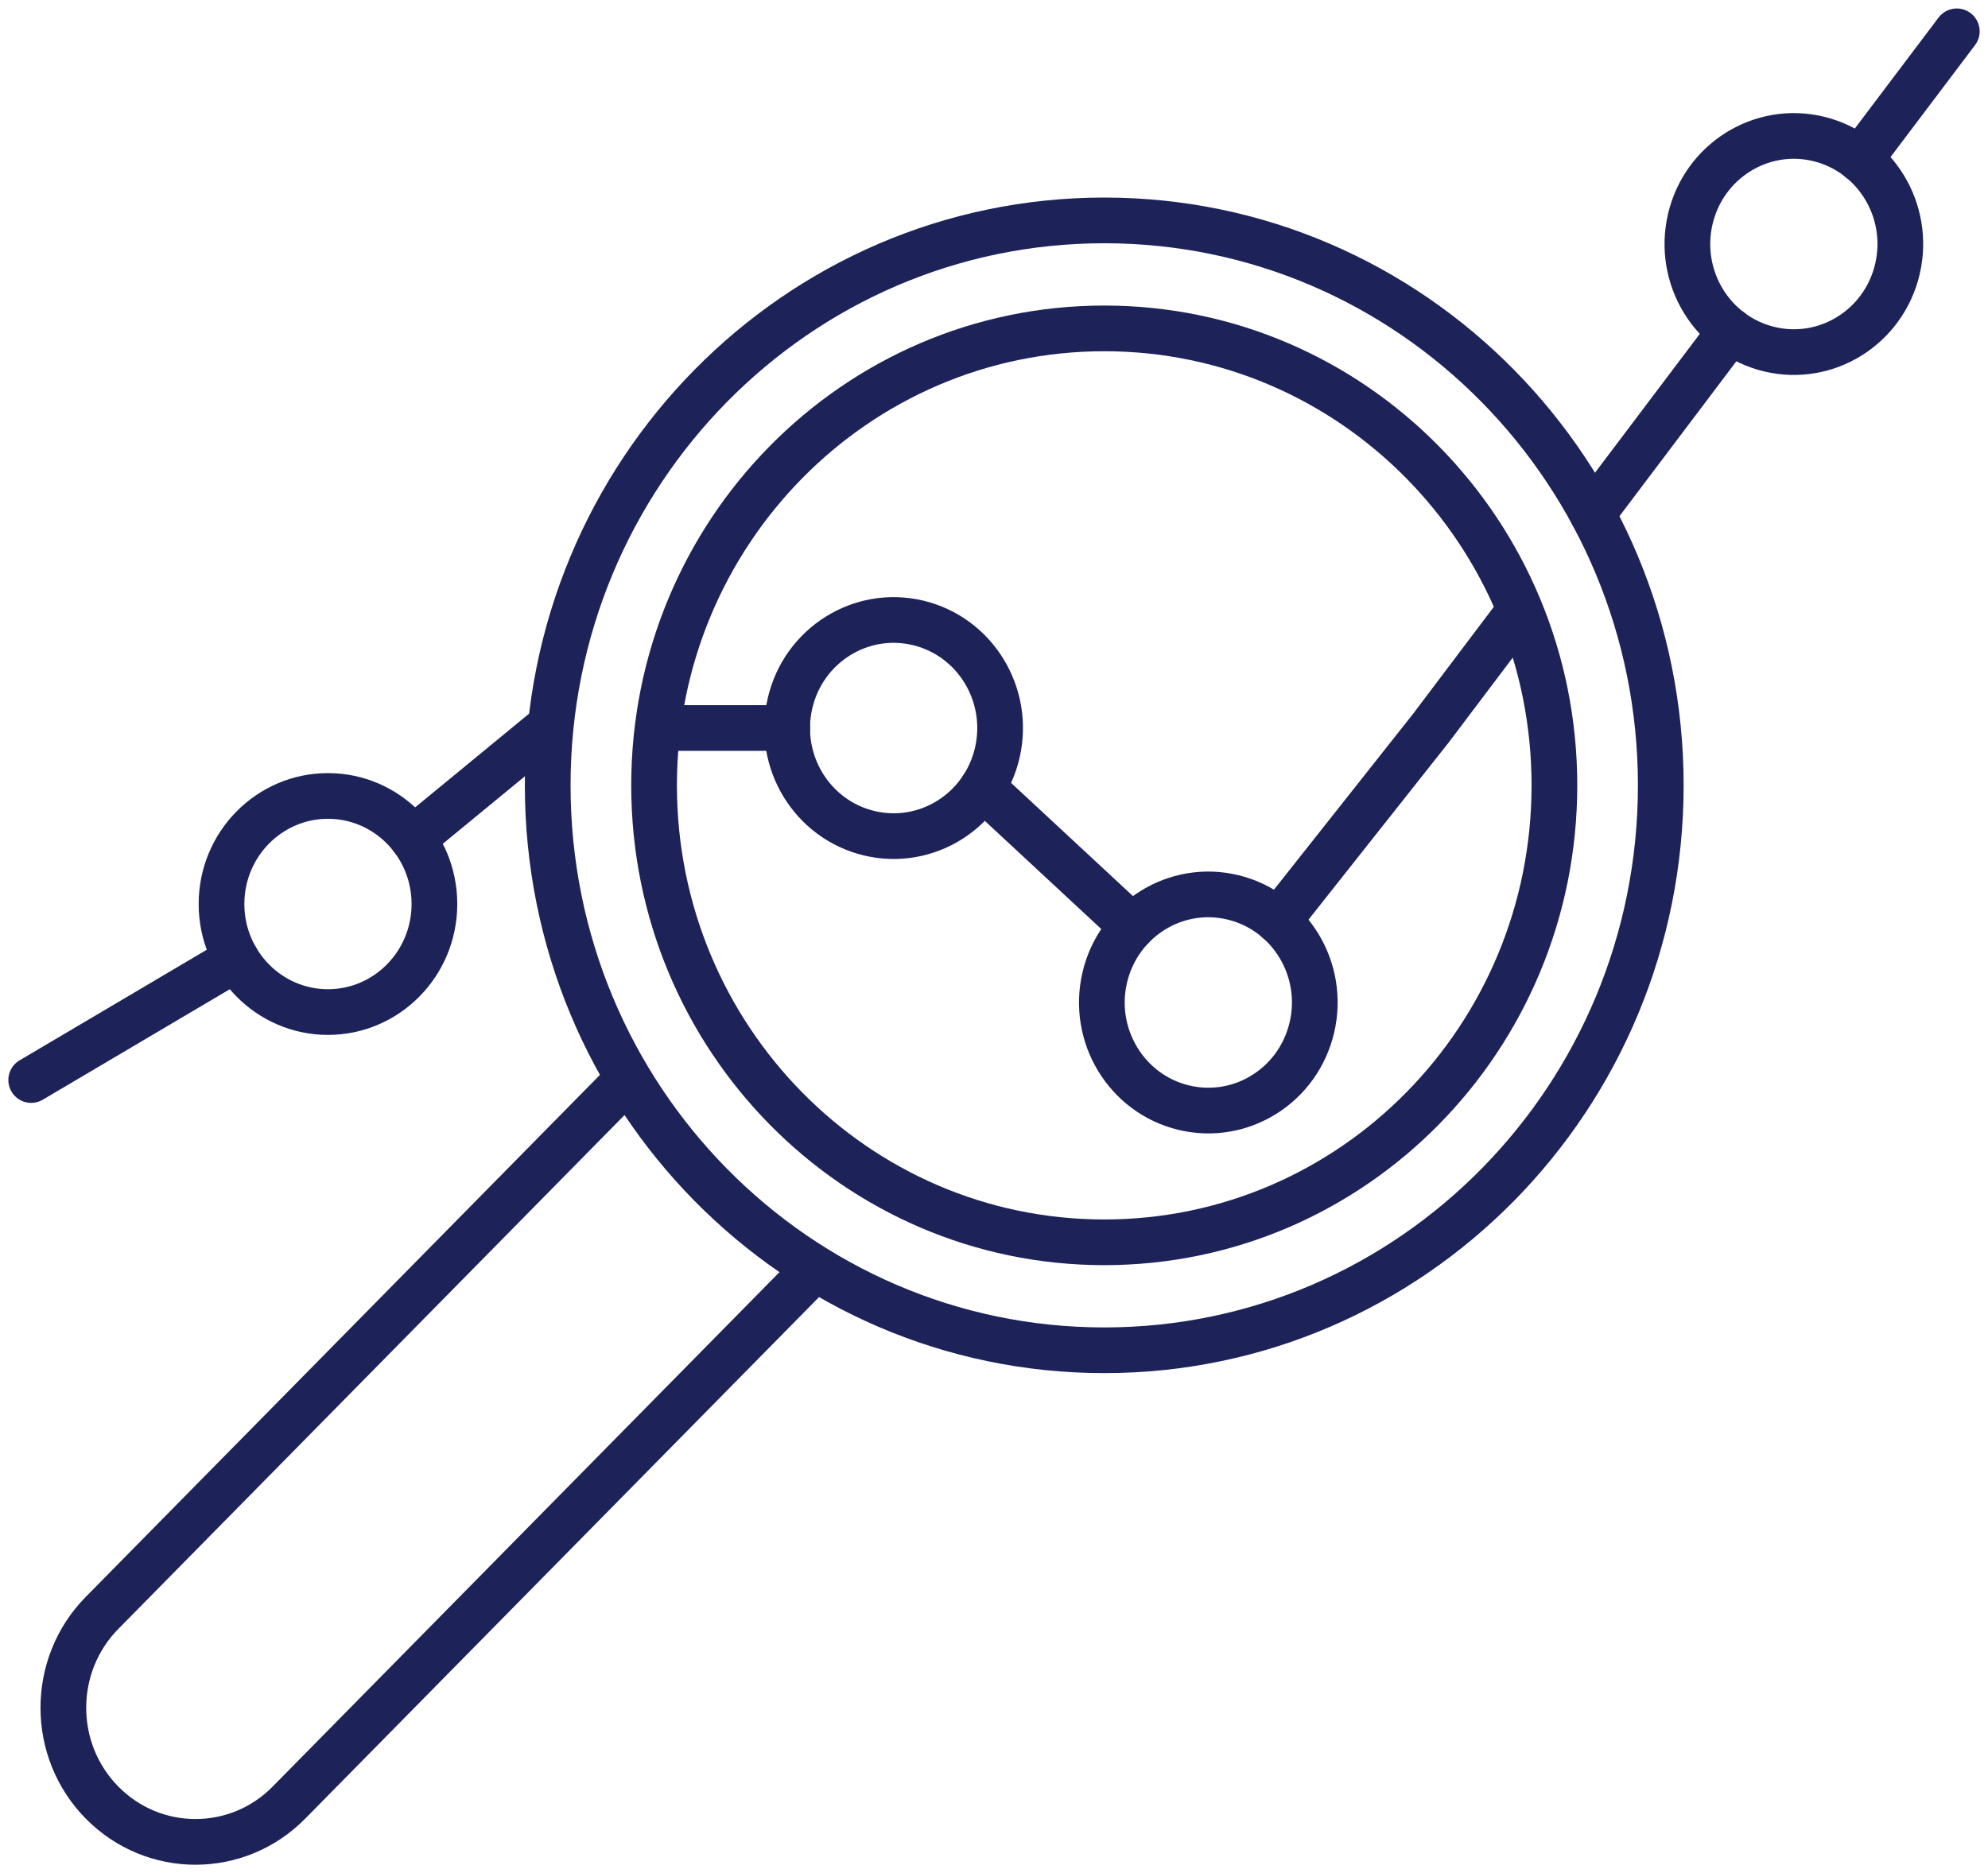 <svg xmlns="http://www.w3.org/2000/svg" width="87" height="82" viewBox="0 0 87 82" fill="none"><path d="M48.325 59.107C61.776 59.107 72.68 48.035 72.68 34.378C72.68 20.72 61.776 9.648 48.325 9.648C34.874 9.648 23.969 20.72 23.969 34.378C23.969 48.035 34.874 59.107 48.325 59.107Z" stroke="#1D2259" stroke-width="2" stroke-linecap="round" stroke-linejoin="round"></path><path d="M48.325 54.381C59.205 54.381 68.025 45.425 68.025 34.378C68.025 23.331 59.205 14.375 48.325 14.375C37.445 14.375 28.624 23.331 28.624 34.378C28.624 45.425 37.445 54.381 48.325 54.381Z" stroke="#1D2259" stroke-width="2" stroke-linecap="round" stroke-linejoin="round"></path><path d="M35.622 55.578L12.645 78.907C10.387 81.2 6.724 81.2 4.466 78.907C2.208 76.615 2.208 72.895 4.466 70.603L27.442 47.273" stroke="#1D2259" stroke-width="2" stroke-linecap="round" stroke-linejoin="round"></path><path d="M43.644 32.951C44.231 30.408 42.678 27.862 40.173 27.265C37.668 26.668 35.16 28.246 34.572 30.789C33.984 33.333 35.538 35.879 38.043 36.475C40.548 37.072 43.056 35.495 43.644 32.951Z" stroke="#1D2259" stroke-width="2" stroke-linecap="round" stroke-linejoin="round"></path><path d="M57.412 44.976C58.007 42.435 56.46 39.885 53.956 39.281C51.453 38.677 48.941 40.248 48.347 42.79C47.752 45.332 49.3 47.882 51.803 48.486C54.307 49.089 56.818 47.518 57.412 44.976Z" stroke="#1D2259" stroke-width="2" stroke-linecap="round" stroke-linejoin="round"></path><path d="M83.038 11.769C83.629 9.226 82.078 6.678 79.574 6.078C77.07 5.478 74.561 7.053 73.97 9.595C73.379 12.138 74.929 14.686 77.434 15.286C79.938 15.886 82.447 14.311 83.038 11.769Z" stroke="#1D2259" stroke-width="2" stroke-linecap="round" stroke-linejoin="round"></path><path d="M14.352 44.302C16.925 44.302 19.011 42.184 19.011 39.572C19.011 36.96 16.925 34.842 14.352 34.842C11.78 34.842 9.694 36.96 9.694 39.572C9.694 42.184 11.78 44.302 14.352 44.302Z" stroke="#1D2259" stroke-width="2" stroke-linecap="round" stroke-linejoin="round"></path><path d="M29.077 31.867H34.454" stroke="#1D2259" stroke-width="2" stroke-linecap="round" stroke-linejoin="round"></path><path d="M85.635 1.371L81.4 6.983" stroke="#1D2259" stroke-width="2" stroke-linecap="round" stroke-linejoin="round"></path><path d="M69.692 22.499L75.737 14.486" stroke="#1D2259" stroke-width="2" stroke-linecap="round" stroke-linejoin="round"></path><path d="M55.939 40.32L62.622 31.871L66.19 27.141" stroke="#1D2259" stroke-width="2" stroke-linecap="round" stroke-linejoin="round"></path><path d="M49.558 40.568L42.998 34.475" stroke="#1D2259" stroke-width="2" stroke-linecap="round" stroke-linejoin="round"></path><path d="M10.339 41.973L1.365 47.277" stroke="#1D2259" stroke-width="2" stroke-linecap="round" stroke-linejoin="round"></path><path d="M23.966 31.867L18.066 36.72" stroke="#1D2259" stroke-width="2" stroke-linecap="round" stroke-linejoin="round"></path></svg>